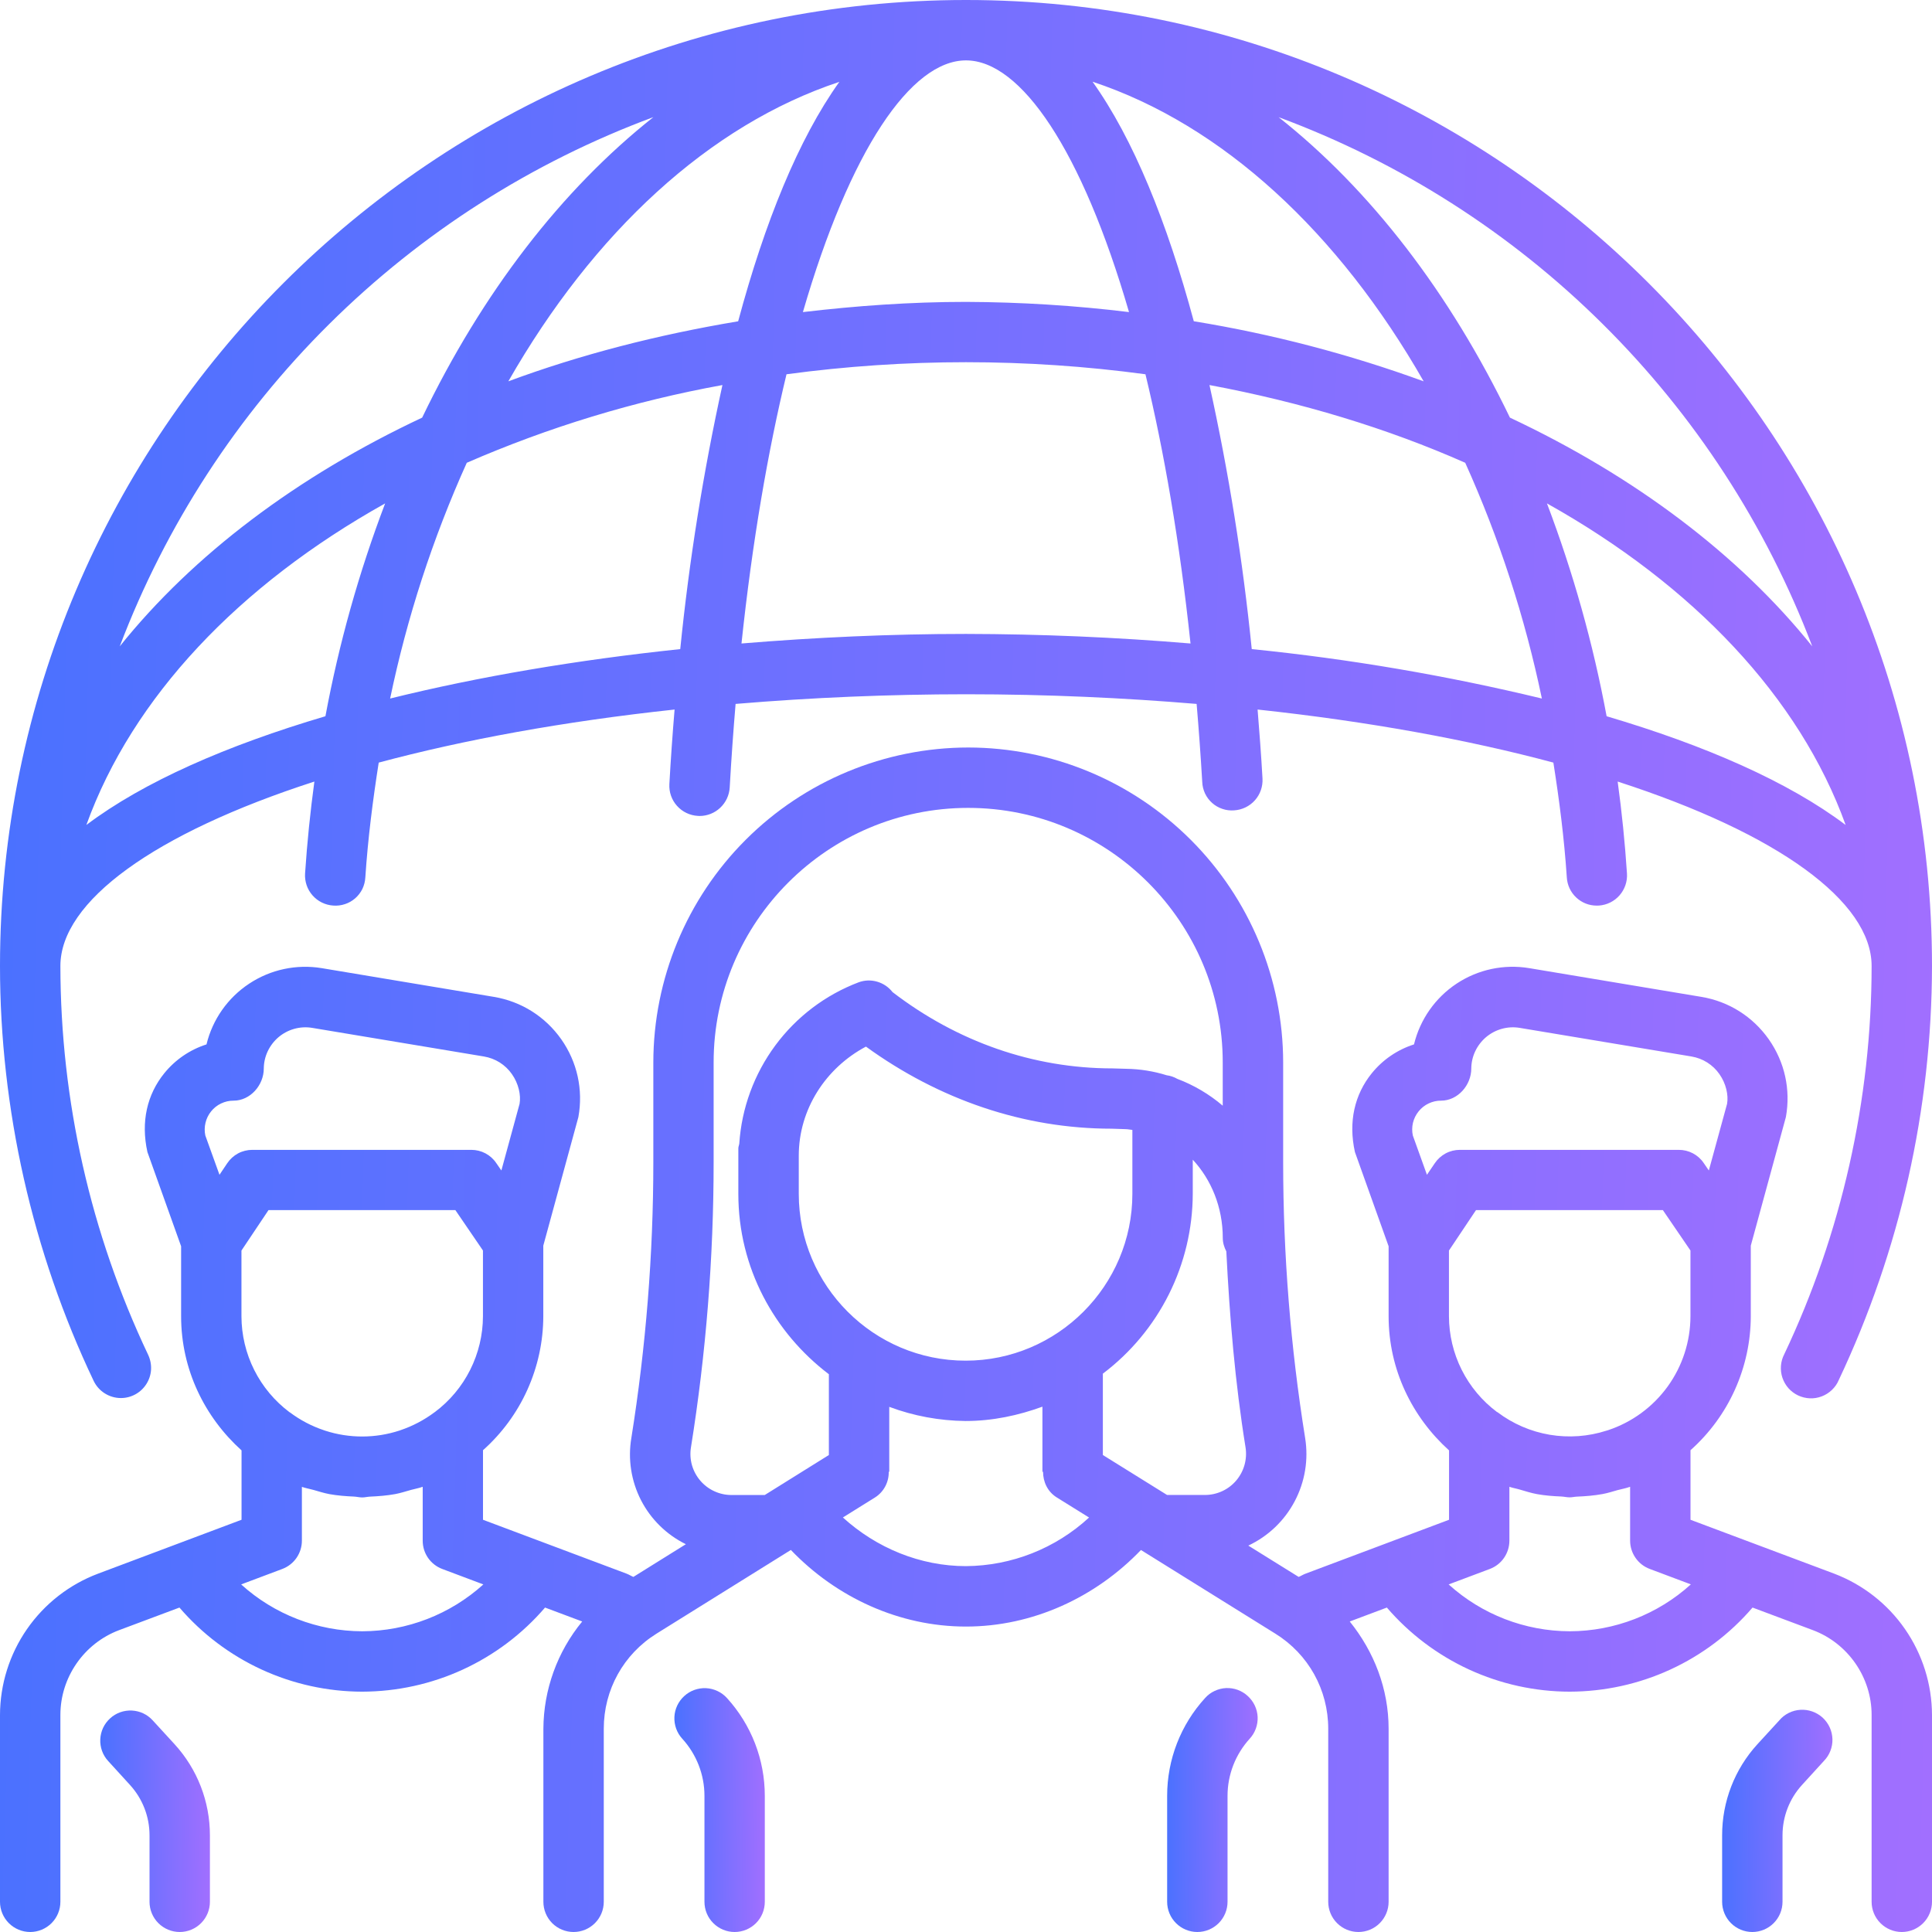 <?xml version="1.0" encoding="UTF-8"?> <svg xmlns="http://www.w3.org/2000/svg" width="43" height="43" viewBox="0 0 43 43" fill="none"><g clip-path="url(#clip0_172_619)"><path d="M2.692 31.116C2.805 31.116 2.916 31.087 3.016 31.032C3.115 30.977 3.199 30.898 3.259 30.802C3.32 30.706 3.355 30.597 3.362 30.484C3.368 30.37 3.346 30.258 3.298 30.155C2.015 27.45 1.348 24.494 1.344 21.5C1.344 20.066 3.425 18.55 6.997 17.395C6.906 18.067 6.836 18.748 6.79 19.44C6.784 19.528 6.796 19.616 6.824 19.7C6.852 19.784 6.897 19.861 6.955 19.927C7.013 19.994 7.084 20.048 7.163 20.087C7.242 20.126 7.328 20.149 7.416 20.155C7.504 20.162 7.593 20.151 7.677 20.123C7.762 20.096 7.839 20.051 7.906 19.993C7.973 19.934 8.027 19.863 8.066 19.784C8.104 19.704 8.126 19.617 8.131 19.529C8.189 18.657 8.298 17.809 8.429 16.973C10.319 16.466 12.537 16.058 15.014 15.792C14.968 16.344 14.929 16.898 14.898 17.451C14.888 17.629 14.949 17.804 15.068 17.936C15.187 18.069 15.353 18.149 15.531 18.159L15.57 18.161C15.742 18.161 15.907 18.095 16.031 17.977C16.156 17.859 16.231 17.698 16.241 17.526C16.277 16.891 16.321 16.27 16.372 15.667C18.079 15.524 19.79 15.453 21.503 15.452C23.306 15.452 25.013 15.532 26.633 15.667C26.681 16.233 26.723 16.81 26.758 17.404C26.761 17.493 26.783 17.58 26.82 17.66C26.858 17.741 26.912 17.812 26.978 17.871C27.044 17.93 27.122 17.975 27.206 18.003C27.29 18.032 27.379 18.043 27.468 18.036C27.645 18.025 27.812 17.945 27.93 17.812C28.049 17.679 28.109 17.504 28.099 17.326C28.07 16.814 28.032 16.302 27.99 15.792C30.465 16.058 32.684 16.466 34.573 16.973C34.705 17.809 34.814 18.657 34.872 19.527C34.882 19.698 34.956 19.858 35.081 19.975C35.205 20.092 35.369 20.157 35.539 20.156L35.585 20.155C35.763 20.143 35.929 20.061 36.046 19.927C36.163 19.793 36.223 19.618 36.211 19.44C36.166 18.756 36.097 18.074 36.004 17.395C39.575 18.55 41.656 20.066 41.656 21.5C41.656 24.47 40.984 27.458 39.712 30.14C39.67 30.221 39.645 30.308 39.638 30.398C39.631 30.488 39.642 30.579 39.671 30.665C39.7 30.75 39.745 30.829 39.805 30.897C39.865 30.964 39.938 31.019 40.02 31.058C40.102 31.096 40.19 31.118 40.281 31.122C40.371 31.126 40.461 31.111 40.545 31.079C40.63 31.047 40.707 30.998 40.772 30.936C40.838 30.873 40.89 30.799 40.925 30.715C42.287 27.834 42.995 24.687 43 21.5C43 9.645 33.355 0 21.5 0C9.645 0 0 9.645 0 21.5C0 24.674 0.72 27.867 2.084 30.733C2.139 30.848 2.225 30.945 2.332 31.012C2.44 31.08 2.564 31.116 2.692 31.116ZM15.14 14.447C12.849 14.688 10.657 15.058 8.683 15.547C9.059 13.741 9.631 11.982 10.389 10.3C12.212 9.506 14.122 8.925 16.079 8.57C15.653 10.509 15.339 12.471 15.14 14.447ZM21.5 14.109C19.827 14.109 18.149 14.186 16.503 14.322C16.744 12.052 17.091 10.047 17.505 8.33C20.156 7.972 22.843 7.972 25.494 8.33C25.909 10.047 26.256 12.053 26.497 14.322C24.835 14.183 23.168 14.112 21.5 14.109ZM27.86 14.447C27.661 12.471 27.347 10.509 26.919 8.57C28.965 8.952 30.883 9.535 32.611 10.3C33.369 11.982 33.941 13.741 34.317 15.547C32.192 15.034 30.035 14.666 27.86 14.447ZM35.758 15.941C35.458 14.325 35.013 12.74 34.43 11.204C37.685 13.025 40.053 15.519 41.078 18.361C39.803 17.4 37.956 16.591 35.758 15.941ZM40.335 14.386C38.7 12.348 36.387 10.602 33.606 9.295C32.27 6.523 30.505 4.225 28.458 2.608C31.163 3.611 33.623 5.18 35.671 7.212C37.72 9.243 39.31 11.689 40.335 14.386ZM31.686 8.487C30.026 7.882 28.313 7.434 26.57 7.15C25.977 4.948 25.225 3.091 24.317 1.819C27.212 2.779 29.791 5.172 31.686 8.487ZM21.5 1.344C22.721 1.344 24.081 3.342 25.128 6.946C23.924 6.799 22.713 6.724 21.5 6.719C20.261 6.719 19.053 6.807 17.87 6.946C18.917 3.341 20.276 1.344 21.5 1.344ZM16.429 7.151C14.628 7.452 12.907 7.896 11.314 8.487C13.208 5.173 15.785 2.782 18.681 1.822C17.772 3.093 17.021 4.948 16.429 7.151ZM14.542 2.607C12.497 4.225 10.731 6.521 9.396 9.295C6.613 10.602 4.3 12.348 2.665 14.386C3.69 11.689 5.28 9.243 7.329 7.211C9.377 5.18 11.837 3.61 14.542 2.607ZM8.572 11.204C7.988 12.74 7.543 14.325 7.243 15.941C5.046 16.591 3.197 17.4 1.922 18.361C2.948 15.52 5.315 13.025 8.572 11.204Z" fill="url(#paint0_linear_172_619)"></path><path d="M3.398 38.289C3.339 38.224 3.267 38.171 3.187 38.133C3.107 38.096 3.021 38.075 2.933 38.071C2.845 38.067 2.757 38.08 2.674 38.11C2.591 38.14 2.515 38.186 2.45 38.246C2.385 38.305 2.332 38.377 2.294 38.457C2.257 38.537 2.236 38.623 2.232 38.711C2.228 38.799 2.241 38.887 2.271 38.97C2.301 39.053 2.347 39.129 2.407 39.194L2.893 39.727C3.173 40.034 3.328 40.432 3.328 40.849V42.328C3.328 42.506 3.399 42.677 3.525 42.803C3.651 42.929 3.822 43 4 43C4.179 43 4.349 42.929 4.475 42.803C4.601 42.677 4.672 42.506 4.672 42.328V40.849C4.672 40.096 4.393 39.376 3.886 38.821L3.398 38.289Z" fill="url(#paint1_linear_172_619)"></path><path d="M15.229 37.749C15.097 37.869 15.018 38.036 15.01 38.214C15.002 38.392 15.064 38.566 15.184 38.697C15.503 39.047 15.679 39.499 15.679 39.971V42.328C15.679 42.506 15.749 42.677 15.876 42.803C16.002 42.929 16.172 43 16.351 43C16.529 43 16.7 42.929 16.826 42.803C16.952 42.677 17.022 42.506 17.022 42.328V39.971C17.022 39.162 16.723 38.39 16.179 37.792C16.119 37.726 16.047 37.673 15.967 37.636C15.887 37.599 15.801 37.577 15.713 37.573C15.624 37.569 15.536 37.583 15.453 37.613C15.37 37.643 15.294 37.689 15.229 37.749Z" fill="url(#paint2_linear_172_619)"></path><path d="M26.822 37.792C26.278 38.387 25.976 39.164 25.977 39.971V42.328C25.977 42.506 26.048 42.677 26.174 42.803C26.3 42.929 26.471 43 26.649 43C26.827 43 26.998 42.929 27.124 42.803C27.25 42.677 27.321 42.506 27.321 42.328V39.971C27.321 39.498 27.497 39.047 27.815 38.697C27.875 38.632 27.921 38.556 27.951 38.473C27.981 38.39 27.995 38.302 27.991 38.214C27.987 38.126 27.965 38.039 27.928 37.96C27.89 37.88 27.837 37.808 27.772 37.749C27.707 37.688 27.631 37.642 27.548 37.611C27.465 37.581 27.377 37.567 27.288 37.571C27.2 37.575 27.113 37.597 27.033 37.635C26.953 37.672 26.881 37.726 26.822 37.792Z" fill="url(#paint3_linear_172_619)"></path><path d="M39.602 38.289L39.114 38.821C38.608 39.375 38.328 40.098 38.329 40.849V42.328C38.329 42.506 38.4 42.677 38.526 42.803C38.652 42.929 38.823 43 39.001 43C39.179 43 39.35 42.929 39.476 42.803C39.602 42.677 39.673 42.506 39.673 42.328V40.849C39.673 40.432 39.827 40.034 40.107 39.727L40.593 39.194C40.656 39.13 40.706 39.053 40.738 38.97C40.771 38.886 40.787 38.796 40.784 38.706C40.781 38.616 40.761 38.527 40.723 38.445C40.686 38.364 40.632 38.29 40.566 38.229C40.499 38.169 40.421 38.122 40.336 38.092C40.251 38.062 40.161 38.049 40.071 38.055C39.981 38.06 39.893 38.084 39.812 38.124C39.732 38.164 39.66 38.22 39.602 38.289Z" fill="url(#paint4_linear_172_619)"></path><path d="M40.82 35.023L37.625 33.825V32.277C38.046 31.902 38.383 31.443 38.614 30.929C38.845 30.415 38.966 29.858 38.967 29.295V27.724L39.748 24.862C39.858 24.253 39.723 23.638 39.367 23.131C39.01 22.625 38.477 22.289 37.867 22.187L34.037 21.548C33.474 21.454 32.896 21.577 32.42 21.892C31.944 22.207 31.605 22.691 31.471 23.245C31.101 23.363 30.774 23.587 30.53 23.889C30.151 24.358 30.006 24.964 30.156 25.64L30.906 27.738V29.296C30.906 30.484 31.432 31.542 32.251 32.281V33.825L29.056 35.025C29.002 35.045 28.956 35.076 28.904 35.097L27.783 34.4C28.226 34.192 28.588 33.846 28.816 33.413C29.044 32.981 29.126 32.487 29.048 32.004C28.723 29.976 28.559 27.926 28.559 25.873V23.646C28.557 21.788 27.817 20.006 26.503 18.692C25.189 17.378 23.408 16.639 21.55 16.637C19.692 16.639 17.91 17.378 16.596 18.692C15.282 20.006 14.543 21.788 14.541 23.646V25.873C14.541 27.916 14.375 29.98 14.052 32.004C13.972 32.476 14.048 32.962 14.266 33.388C14.485 33.814 14.835 34.158 15.265 34.369L14.097 35.097C14.046 35.076 13.999 35.045 13.947 35.025L10.75 33.825V32.277C11.171 31.902 11.508 31.443 11.739 30.929C11.97 30.415 12.091 29.858 12.092 29.295V27.724L12.873 24.862C12.983 24.253 12.848 23.638 12.492 23.131C12.135 22.625 11.602 22.289 10.992 22.187L7.162 21.548C6.599 21.455 6.022 21.578 5.546 21.893C5.069 22.208 4.73 22.691 4.596 23.245C4.226 23.363 3.899 23.587 3.655 23.889C3.276 24.358 3.131 24.964 3.281 25.64L4.031 27.738V29.296C4.031 30.484 4.557 31.542 5.376 32.281V33.825L2.181 35.025C1.542 35.266 0.991 35.696 0.601 36.258C0.212 36.819 0.002 37.486 0 38.169L0 42.328C0 42.506 0.071 42.677 0.197 42.803C0.323 42.929 0.494 43 0.672 43C0.85 43 1.021 42.929 1.147 42.803C1.273 42.677 1.344 42.506 1.344 42.328V38.169C1.344 37.333 1.869 36.575 2.653 36.281L3.994 35.779C4.497 36.365 5.122 36.836 5.824 37.159C6.526 37.482 7.29 37.65 8.062 37.651C8.835 37.649 9.599 37.482 10.301 37.159C11.003 36.836 11.628 36.365 12.131 35.779L12.958 36.089C12.404 36.762 12.099 37.605 12.094 38.477V42.328C12.094 42.506 12.165 42.677 12.29 42.803C12.416 42.929 12.587 43 12.766 43C12.944 43 13.115 42.929 13.241 42.803C13.367 42.677 13.438 42.506 13.438 42.328V38.477C13.438 37.609 13.877 36.817 14.613 36.359L17.602 34.497C18.618 35.557 20.018 36.202 21.499 36.202C22.98 36.202 24.378 35.557 25.394 34.498L28.384 36.359C29.122 36.817 29.562 37.609 29.562 38.478V42.328C29.562 42.506 29.633 42.677 29.759 42.803C29.885 42.929 30.056 43 30.234 43C30.413 43 30.584 42.929 30.709 42.803C30.835 42.677 30.906 42.506 30.906 42.328V38.478C30.906 37.585 30.581 36.76 30.041 36.089L30.867 35.779C31.371 36.365 31.996 36.836 32.698 37.159C33.401 37.482 34.164 37.65 34.938 37.651C35.71 37.649 36.474 37.482 37.176 37.159C37.878 36.836 38.503 36.365 39.006 35.779L40.347 36.281C41.131 36.575 41.656 37.333 41.656 38.169V42.328C41.656 42.506 41.727 42.677 41.853 42.803C41.979 42.929 42.15 43 42.328 43C42.506 43 42.677 42.929 42.803 42.803C42.929 42.677 43 42.506 43 42.328V38.169C42.998 37.486 42.788 36.819 42.399 36.258C42.01 35.696 41.459 35.266 40.82 35.023ZM4.885 26.147L4.57 25.273C4.55 25.18 4.551 25.082 4.574 24.989C4.596 24.896 4.639 24.809 4.699 24.735C4.759 24.66 4.835 24.6 4.922 24.559C5.009 24.518 5.103 24.496 5.199 24.497C5.57 24.497 5.871 24.153 5.871 23.782C5.872 23.649 5.902 23.517 5.959 23.397C6.016 23.277 6.098 23.17 6.199 23.084C6.301 22.998 6.42 22.935 6.548 22.899C6.676 22.863 6.81 22.855 6.942 22.876L10.771 23.514C10.896 23.535 11.015 23.58 11.122 23.647C11.229 23.715 11.322 23.803 11.394 23.907C11.541 24.116 11.598 24.373 11.564 24.568L11.159 26.051L11.044 25.885C10.983 25.794 10.9 25.72 10.803 25.669C10.706 25.618 10.599 25.592 10.489 25.592H5.616C5.505 25.592 5.396 25.619 5.298 25.671C5.201 25.724 5.118 25.799 5.057 25.891L4.885 26.147ZM5.374 29.296V27.833L5.976 26.933H10.135L10.749 27.832V29.296C10.748 29.711 10.65 30.119 10.464 30.49C10.278 30.86 10.008 31.182 9.676 31.43L9.672 31.432C9.441 31.605 9.183 31.741 8.909 31.833L8.889 31.84C8.354 32.015 7.776 32.016 7.24 31.843L7.211 31.833C6.938 31.742 6.681 31.607 6.451 31.434L6.446 31.433C6.114 31.184 5.844 30.862 5.658 30.491C5.472 30.12 5.375 29.711 5.374 29.296ZM8.062 36.307C7.066 36.304 6.106 35.933 5.367 35.264L6.283 34.92C6.411 34.872 6.521 34.786 6.599 34.674C6.677 34.561 6.719 34.428 6.719 34.291V33.093C6.802 33.122 6.889 33.136 6.974 33.16C7.092 33.193 7.208 33.231 7.33 33.254C7.512 33.287 7.696 33.301 7.881 33.309C7.942 33.312 7.999 33.328 8.061 33.328C8.12 33.328 8.175 33.313 8.235 33.31C8.423 33.302 8.609 33.287 8.793 33.254C8.916 33.231 9.031 33.193 9.15 33.16C9.236 33.136 9.324 33.122 9.408 33.091V34.291C9.408 34.428 9.449 34.561 9.527 34.674C9.605 34.786 9.715 34.872 9.843 34.92L10.758 35.264C10.019 35.932 9.059 36.304 8.062 36.307ZM18.448 32.384L17.021 33.274H16.278C16.146 33.274 16.016 33.245 15.896 33.189C15.776 33.134 15.67 33.053 15.585 32.953C15.499 32.852 15.436 32.734 15.4 32.607C15.365 32.48 15.357 32.347 15.378 32.216C15.714 30.123 15.883 27.989 15.883 25.873V23.646C15.883 20.523 18.424 17.981 21.548 17.981C24.673 17.981 27.214 20.523 27.214 23.646V24.609C26.914 24.353 26.572 24.151 26.203 24.012C26.13 23.97 26.05 23.943 25.967 23.932C25.676 23.841 25.374 23.793 25.069 23.788L24.764 23.779C22.996 23.779 21.306 23.186 19.865 22.081C19.778 21.969 19.658 21.888 19.523 21.849C19.387 21.809 19.242 21.814 19.11 21.863C18.369 22.144 17.726 22.632 17.255 23.269C16.785 23.905 16.506 24.663 16.454 25.453C16.449 25.49 16.433 25.522 16.433 25.558V26.573C16.433 28.215 17.232 29.662 18.448 30.586V32.384ZM25.203 25.148V26.57C25.203 28.616 23.537 30.284 21.491 30.284C19.444 30.284 17.778 28.618 17.778 26.57V25.722C17.778 24.69 18.377 23.77 19.273 23.294C20.902 24.475 22.785 25.121 24.741 25.121L25.047 25.131C25.101 25.131 25.151 25.144 25.203 25.148ZM21.5 34.857C20.479 34.857 19.506 34.452 18.76 33.774L19.476 33.328C19.572 33.267 19.65 33.182 19.703 33.082C19.756 32.982 19.783 32.87 19.78 32.757H19.792V31.312C20.335 31.515 20.91 31.621 21.489 31.627C22.093 31.627 22.664 31.503 23.201 31.308V32.757H23.215C23.215 32.981 23.315 33.2 23.52 33.328L24.239 33.775C23.492 34.464 22.516 34.849 21.5 34.857ZM27.513 32.953C27.428 33.053 27.321 33.134 27.201 33.189C27.081 33.244 26.951 33.273 26.819 33.273H25.975L24.546 32.384V30.573C25.166 30.105 25.669 29.5 26.016 28.806C26.363 28.112 26.545 27.346 26.547 26.57V25.811C26.957 26.252 27.215 26.867 27.215 27.551C27.215 27.661 27.247 27.761 27.294 27.852C27.367 29.315 27.489 30.777 27.722 32.216C27.742 32.347 27.734 32.48 27.698 32.607C27.662 32.734 27.599 32.852 27.513 32.953ZM31.759 26.147L31.445 25.273C31.425 25.18 31.426 25.082 31.448 24.989C31.471 24.896 31.514 24.809 31.574 24.735C31.634 24.66 31.71 24.6 31.797 24.559C31.884 24.518 31.978 24.496 32.074 24.497C32.445 24.497 32.746 24.153 32.746 23.782C32.747 23.649 32.777 23.517 32.834 23.397C32.891 23.277 32.973 23.17 33.074 23.084C33.176 22.998 33.295 22.935 33.423 22.899C33.551 22.863 33.685 22.855 33.817 22.876L37.647 23.514C37.771 23.535 37.891 23.58 37.997 23.647C38.104 23.715 38.197 23.803 38.269 23.907C38.416 24.116 38.473 24.373 38.439 24.568L38.033 26.051L37.919 25.885C37.858 25.794 37.775 25.72 37.678 25.669C37.581 25.618 37.474 25.592 37.364 25.592H32.492C32.381 25.592 32.272 25.619 32.175 25.671C32.077 25.724 31.994 25.799 31.933 25.891L31.759 26.147ZM32.249 29.296V27.833L32.851 26.933H37.01L37.624 27.832V29.296C37.623 29.858 37.445 30.405 37.116 30.86C36.787 31.314 36.324 31.654 35.791 31.831L35.757 31.841C35.349 31.973 34.915 32.004 34.492 31.933C34.069 31.861 33.67 31.689 33.328 31.43C33.324 31.428 33.32 31.429 33.317 31.426C32.986 31.178 32.718 30.857 32.532 30.487C32.347 30.117 32.25 29.71 32.249 29.296ZM34.938 36.307C33.941 36.304 32.981 35.933 32.242 35.264L33.158 34.92C33.286 34.872 33.397 34.786 33.474 34.674C33.552 34.561 33.594 34.428 33.594 34.291V33.091C33.669 33.118 33.75 33.13 33.826 33.153C33.953 33.189 34.076 33.23 34.208 33.254C34.385 33.286 34.565 33.3 34.745 33.307C34.81 33.31 34.87 33.326 34.935 33.326C34.991 33.326 35.044 33.312 35.099 33.31C35.291 33.302 35.482 33.287 35.671 33.252C35.784 33.231 35.892 33.196 36.002 33.165C36.094 33.14 36.19 33.125 36.281 33.091V34.29C36.281 34.426 36.323 34.56 36.401 34.672C36.478 34.785 36.589 34.871 36.717 34.919L37.633 35.263C36.895 35.932 35.934 36.304 34.938 36.307Z" fill="url(#paint5_linear_172_619)"></path></g><defs><linearGradient id="paint0_linear_172_619" x1="-0.476" y1="2.829" x2="43.645" y2="3.987" gradientUnits="userSpaceOnUse"><stop stop-color="#4971FF"></stop><stop offset="1" stop-color="#A16FFF"></stop></linearGradient><linearGradient id="paint1_linear_172_619" x1="2.204" y1="38.518" x2="4.71" y2="38.542" gradientUnits="userSpaceOnUse"><stop stop-color="#4971FF"></stop><stop offset="1" stop-color="#A16FFF"></stop></linearGradient><linearGradient id="paint2_linear_172_619" x1="14.987" y1="38.066" x2="17.054" y2="38.08" gradientUnits="userSpaceOnUse"><stop stop-color="#4971FF"></stop><stop offset="1" stop-color="#A16FFF"></stop></linearGradient><linearGradient id="paint3_linear_172_619" x1="25.955" y1="38.064" x2="28.023" y2="38.079" gradientUnits="userSpaceOnUse"><stop stop-color="#4971FF"></stop><stop offset="1" stop-color="#A16FFF"></stop></linearGradient><linearGradient id="paint4_linear_172_619" x1="38.302" y1="38.503" x2="40.823" y2="38.527" gradientUnits="userSpaceOnUse"><stop stop-color="#4971FF"></stop><stop offset="1" stop-color="#A16FFF"></stop></linearGradient><linearGradient id="paint5_linear_172_619" x1="-0.476" y1="19.034" x2="43.633" y2="20.4" gradientUnits="userSpaceOnUse"><stop stop-color="#4971FF"></stop><stop offset="1" stop-color="#A16FFF"></stop></linearGradient><clipPath id="clip0_172_619"><rect width="43" height="43" fill="white"></rect></clipPath></defs></svg> 